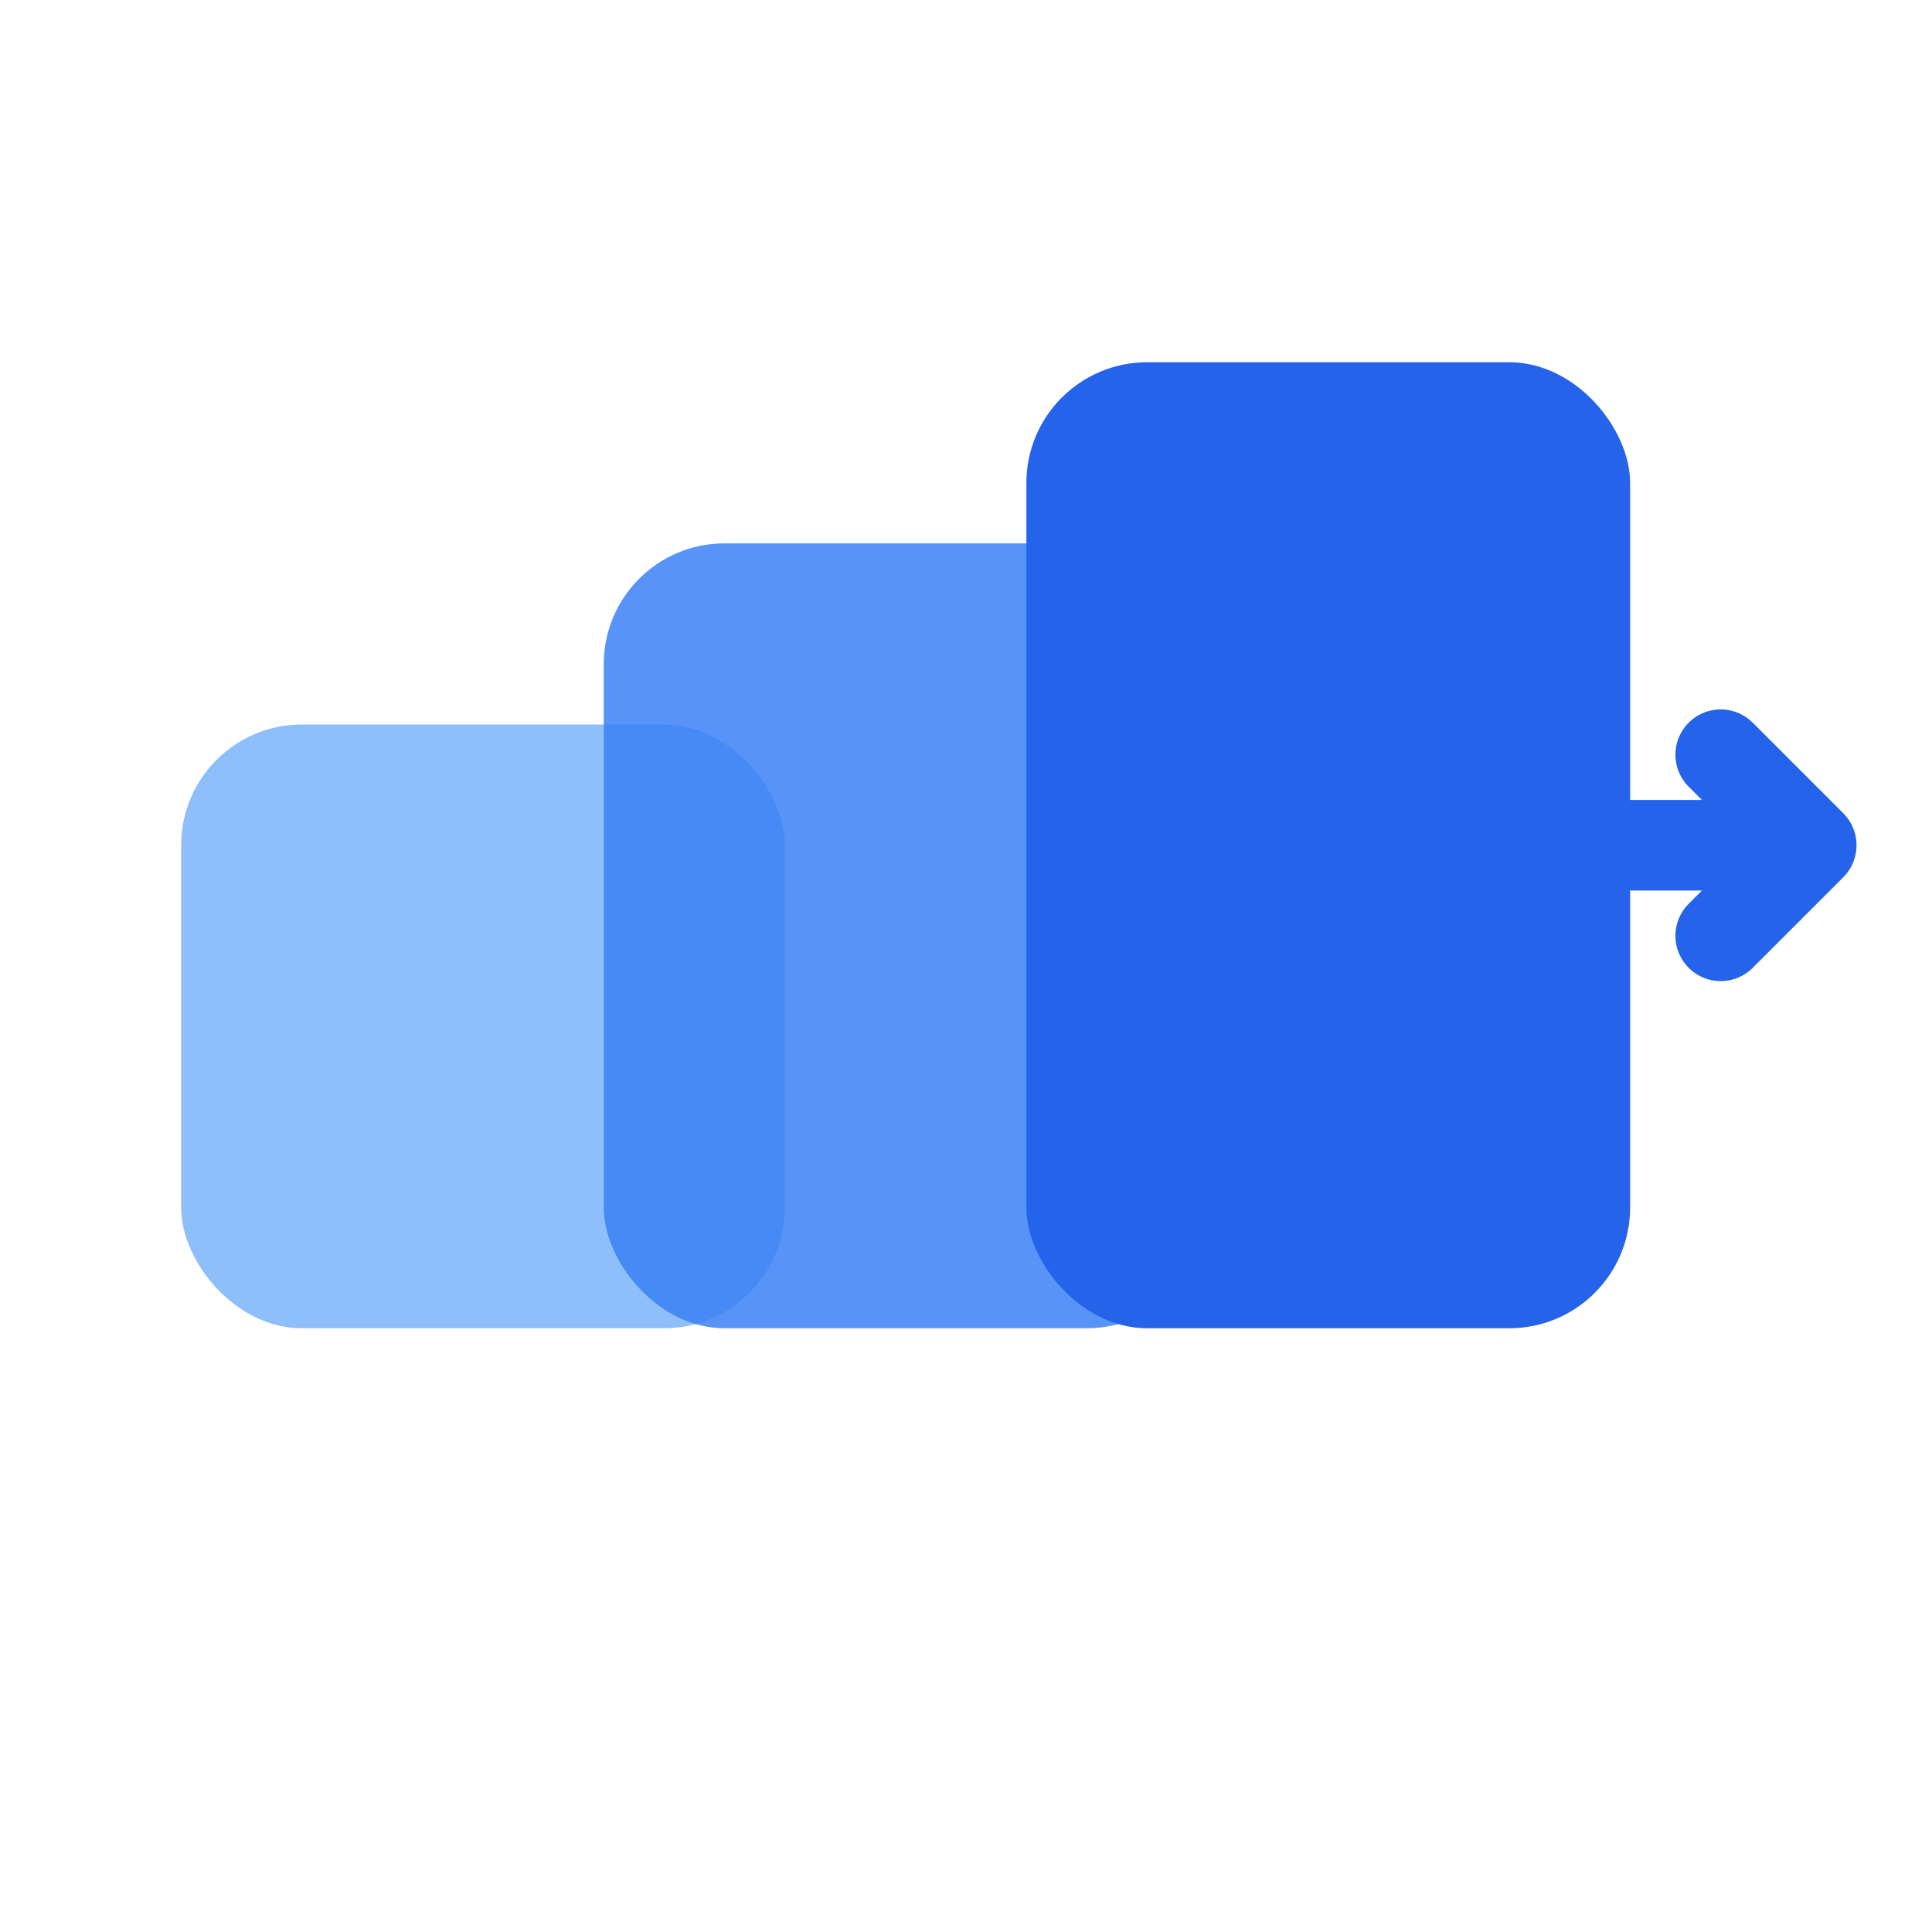 <svg width="32" height="32" viewBox="0 0 32 32" fill="none" xmlns="http://www.w3.org/2000/svg">
  <!-- Favicon version: Simplified connected containers icon -->

  <!-- Back container (lighter blue) -->
  <rect x="3" y="12" width="10" height="10" rx="2" fill="#60A5FA" opacity="0.7"/>

  <!-- Middle container (medium blue) -->
  <rect x="10" y="9" width="10" height="13" rx="2" fill="#3B82F6" opacity="0.85"/>

  <!-- Front container (darker blue) -->
  <rect x="17" y="6" width="10" height="16" rx="2" fill="#2563EB"/>

  <!-- Arrow/motion element -->
  <path d="M27 14 L30 14 M28.5 12.5 L30 14 L28.5 15.5" stroke="#2563EB" stroke-width="1.5" stroke-linecap="round" stroke-linejoin="round"/>
</svg>
